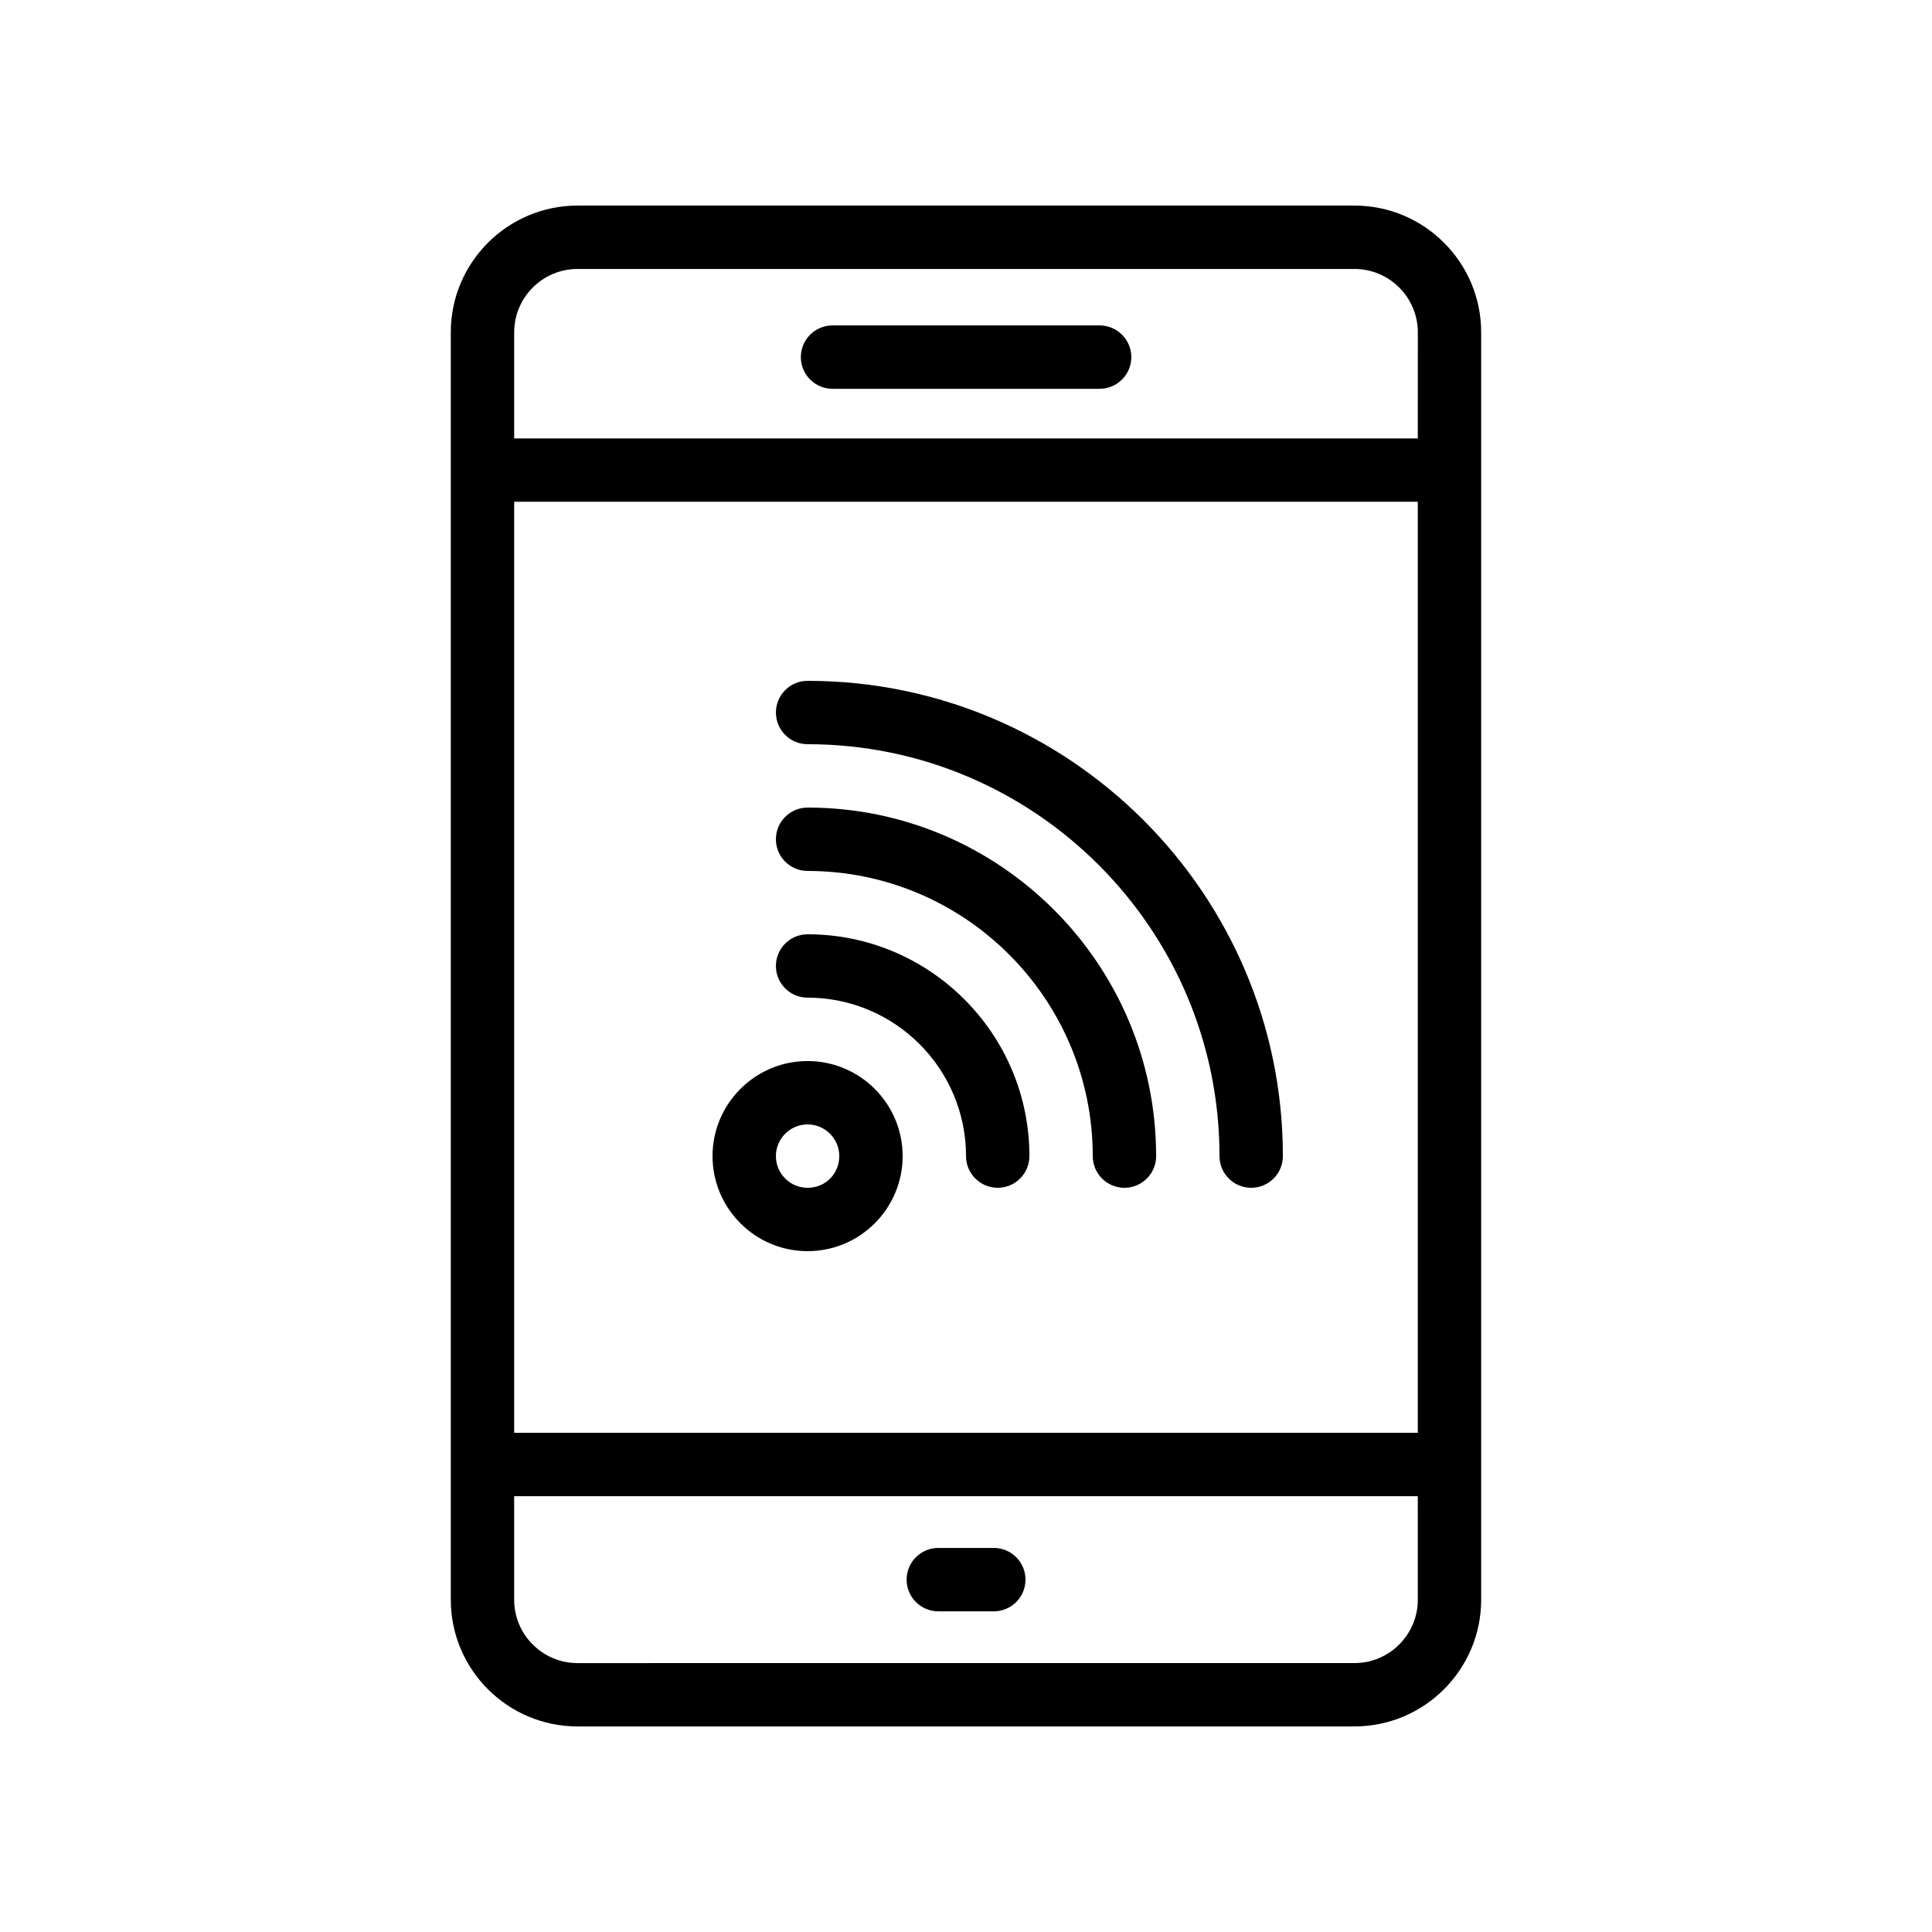 <?xml version="1.0" encoding="UTF-8"?>
<!-- Uploaded to: ICON Repo, www.iconrepo.com, Generator: ICON Repo Mixer Tools -->
<svg fill="#000000" width="800px" height="800px" version="1.1" viewBox="144 144 512 512" xmlns="http://www.w3.org/2000/svg">
 <g>
  <path d="m502.94 198.48h-205.89c-18.523 0-33.586 15.066-33.586 33.586v335.87c0 18.52 15.062 33.586 33.586 33.586h205.89c18.523 0 33.586-15.066 33.586-33.586v-335.87c0-18.52-15.062-33.586-33.586-33.586zm16.793 369.46c0 9.262-7.535 16.793-16.793 16.793l-205.89 0.004c-9.258 0-16.793-7.531-16.793-16.793v-27.434h239.47zm0-44.227h-239.47v-246.74h239.47zm0-263.53h-239.47v-28.113c0-9.262 7.535-16.793 16.793-16.793h205.89c9.258 0 16.793 7.531 16.793 16.793z"/>
  <path d="m392.66 571.02h14.711c4.641 0 8.398-3.758 8.398-8.398 0-4.637-3.754-8.398-8.398-8.398h-14.711c-4.641 0-8.398 3.758-8.398 8.398 0 4.637 3.758 8.398 8.398 8.398z"/>
  <path d="m435.41 230.24h-70.781c-4.641 0-8.398 3.758-8.398 8.398 0 4.637 3.754 8.398 8.398 8.398h70.781c4.641 0 8.398-3.758 8.398-8.398s-3.758-8.398-8.398-8.398z"/>
  <path d="m358.02 475.57c13.891 0 25.191-11.301 25.191-25.191s-11.301-25.191-25.191-25.191-25.191 11.301-25.191 25.191 11.301 25.191 25.191 25.191zm0-33.586c4.633 0 8.398 3.769 8.398 8.398 0 4.707-3.691 8.398-8.398 8.398-4.633 0-8.398-3.769-8.398-8.398 0-4.633 3.766-8.398 8.398-8.398z"/>
  <path d="m358.02 341.22c60.188 0 109.16 48.965 109.16 109.16 0 4.637 3.754 8.398 8.398 8.398 4.641 0 8.398-3.758 8.398-8.398 0-69.449-56.5-125.95-125.95-125.95-4.641 0-8.398 3.758-8.398 8.398-0.004 4.633 3.754 8.395 8.395 8.395z"/>
  <path d="m358.02 374.81c41.672 0 75.57 33.902 75.57 75.57 0 4.637 3.754 8.398 8.398 8.398 4.641 0 8.398-3.758 8.398-8.398 0-50.93-41.434-92.363-92.363-92.363-4.641 0-8.398 3.758-8.398 8.398-0.004 4.633 3.754 8.395 8.395 8.395z"/>
  <path d="m358.02 408.39c23.148 0 41.984 18.836 41.984 41.984 0 4.637 3.754 8.398 8.398 8.398 4.641 0 8.398-3.758 8.398-8.398 0-32.41-26.371-58.777-58.777-58.777-4.641 0-8.398 3.758-8.398 8.398-0.004 4.637 3.754 8.395 8.395 8.395z"/>
 </g>
</svg>